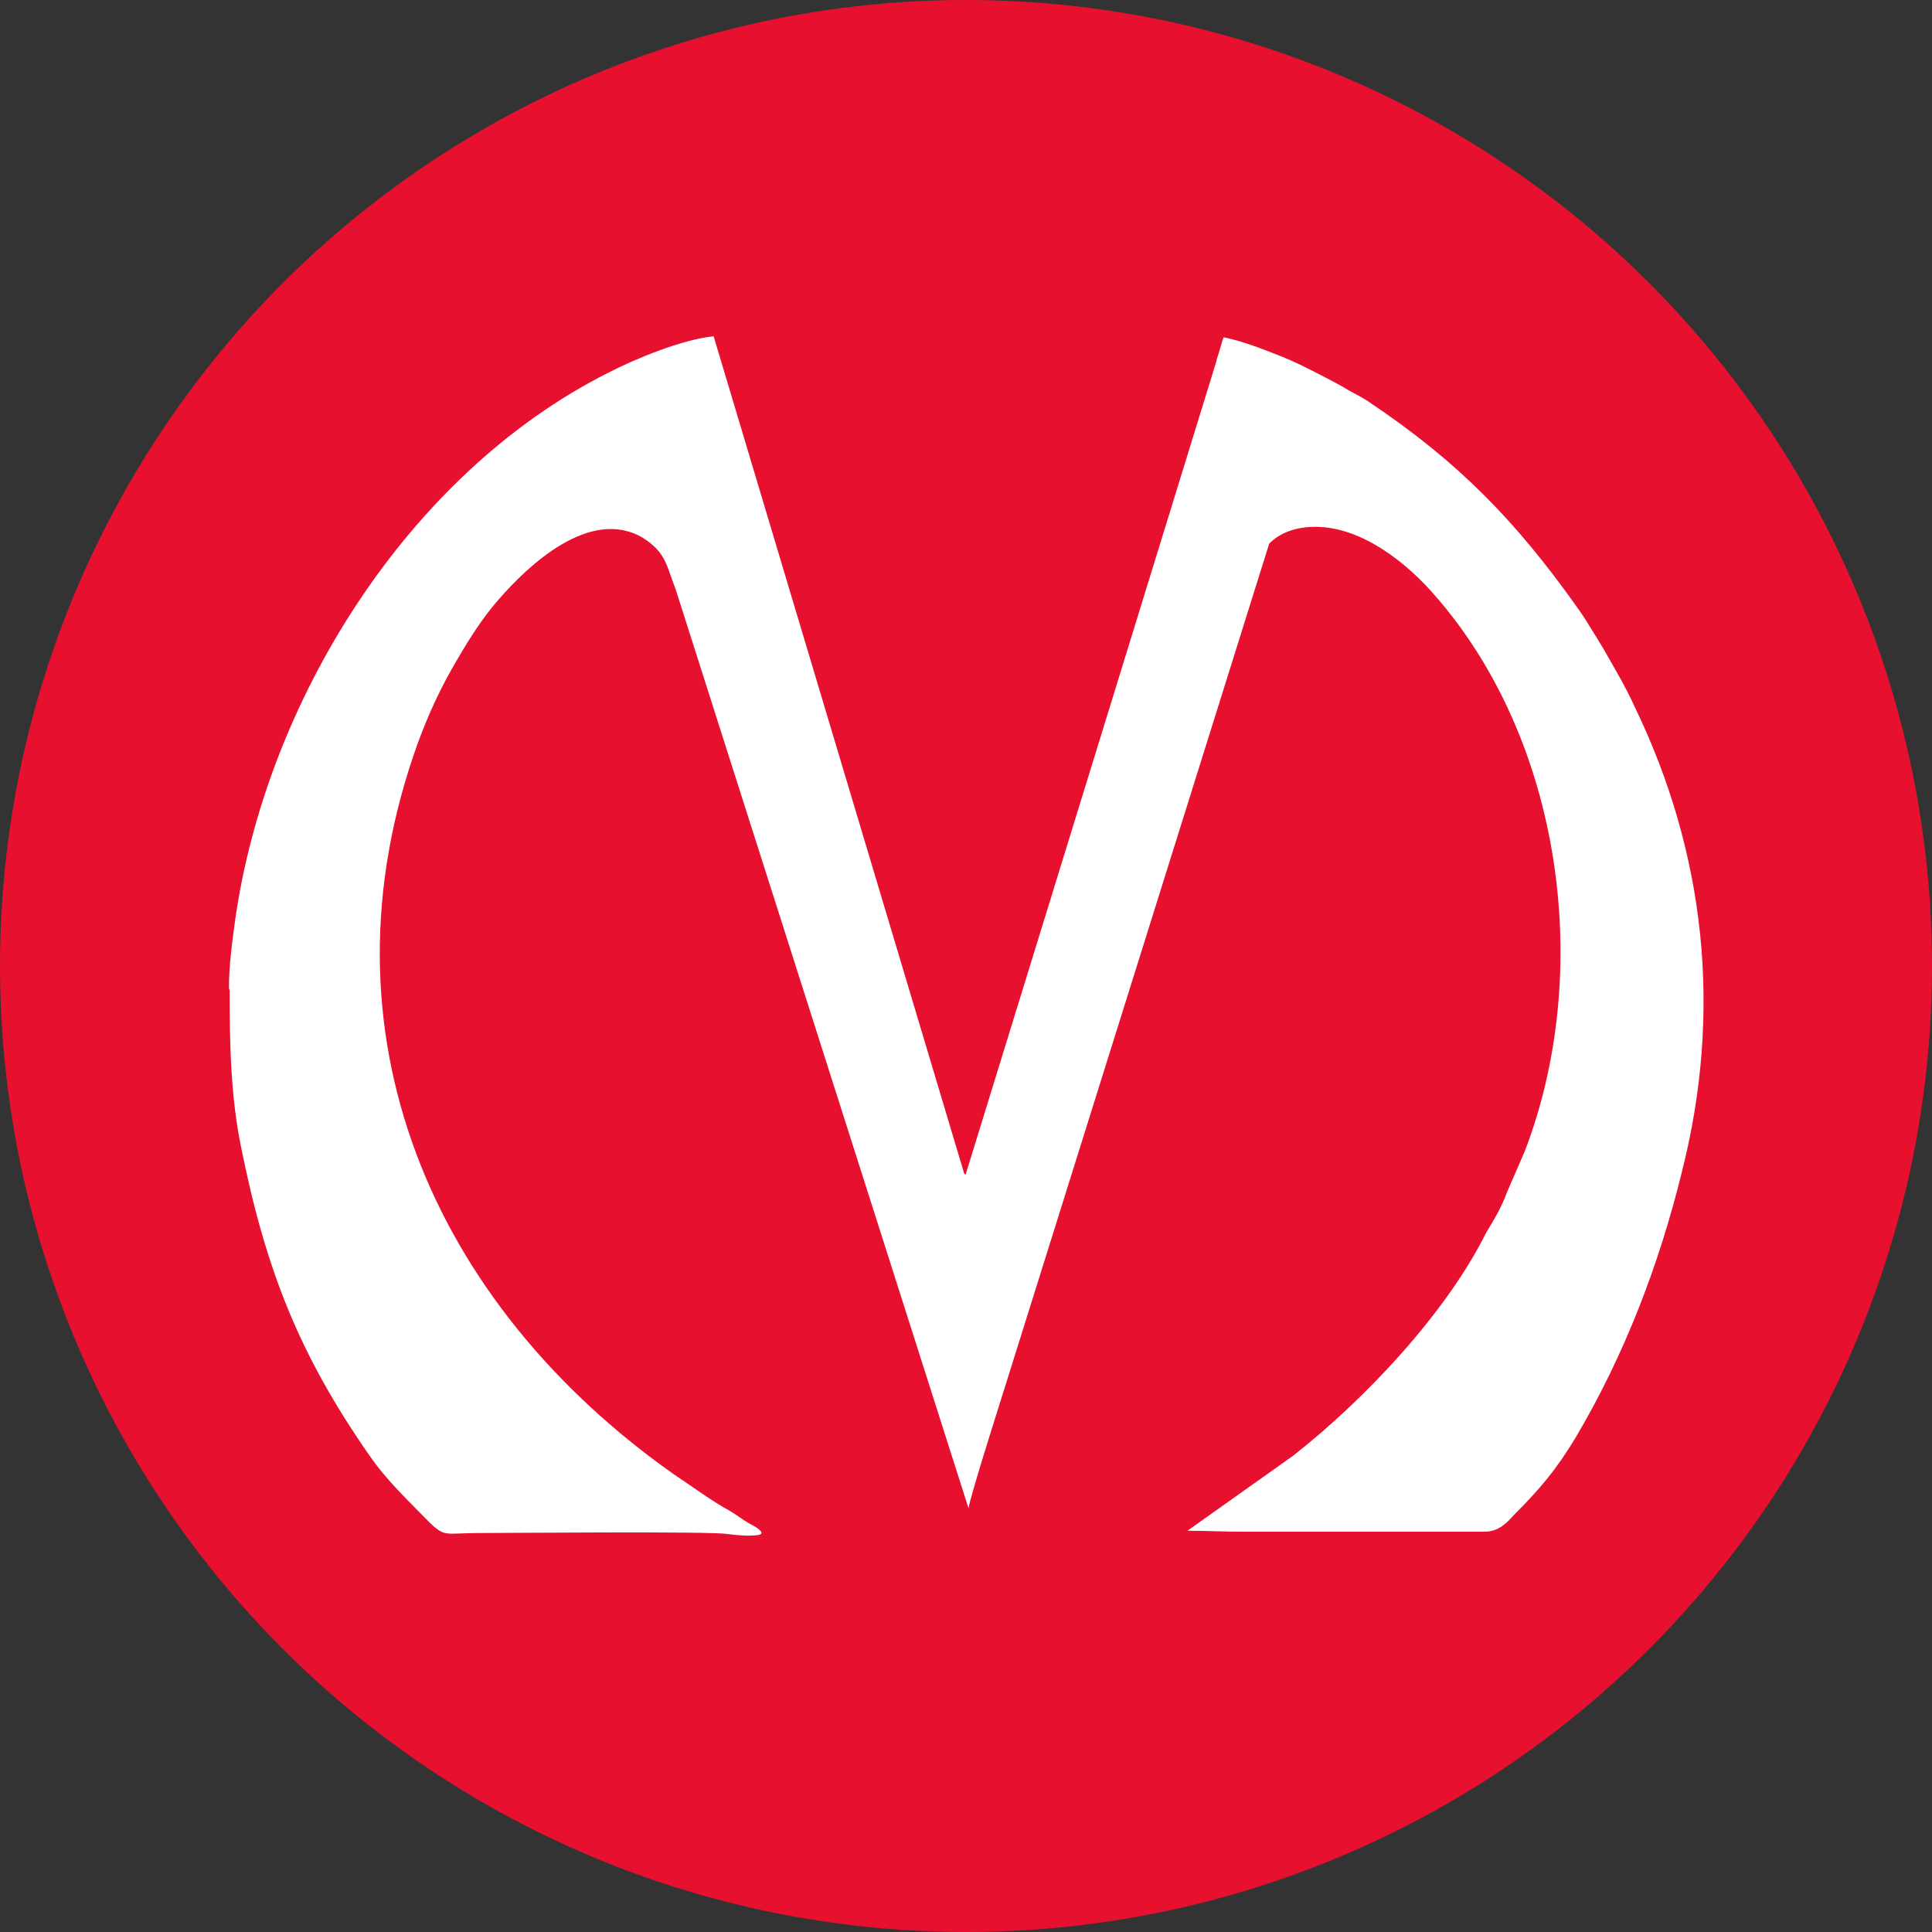<?xml version="1.0" encoding="utf-8"?>
<!-- Generator: Adobe Illustrator 16.0.0, SVG Export Plug-In . SVG Version: 6.00 Build 0)  -->
<!DOCTYPE svg PUBLIC "-//W3C//DTD SVG 1.1//EN" "http://www.w3.org/Graphics/SVG/1.1/DTD/svg11.dtd">
<svg version="1.1" id="Слой_1" xmlns="http://www.w3.org/2000/svg" xmlns:xlink="http://www.w3.org/1999/xlink" x="0px" y="0px"
	 width="16px" height="16px" viewBox="0 0 16 16" enable-background="new 0 0 16 16" xml:space="preserve">
<rect x="0" y="0" width="16" height="16" fill="#333333" stroke="none"/>
<circle fill="#E8102F" cx="8" cy="8" r="8"/>
<g id="Слой_x0020_1">
	<path fill="#FFFFFF" d="M1.902,8.201c0,0.447,0.008,0.887,0.097,1.311c0.204,1.01,0.481,1.709,1.06,2.541
		c0.14,0.203,0.311,0.364,0.488,0.545c0.139,0.138,0.139,0.098,0.414,0.098c0.188,0,1.924-0.016,2.063,0.008
		c0.072,0.01,0.171,0.018,0.242,0.01c0.107-0.01-0.03-0.082-0.064-0.099c-0.057-0.033-0.098-0.067-0.152-0.099
		c-0.164-0.09-0.316-0.205-0.476-0.311c-1.992-1.408-2.978-3.654-2.115-6.048c0.089-0.244,0.196-0.474,0.326-0.692
		c0.099-0.171,0.213-0.351,0.341-0.496c0.246-0.285,0.76-0.773,1.198-0.515c0.194,0.124,0.194,0.229,0.271,0.425l2.426,7.612
		c0.007-0.081,0.301-1.002,0.316-1.051l2.174-6.938c0.098-0.099,0.235-0.139,0.383-0.139c0.397,0,0.771,0.317,0.984,0.562
		c1.066,1.213,1.318,3.129,0.75,4.608l-0.148,0.341c-0.049,0.133-0.104,0.221-0.172,0.334c-0.332,0.668-1.008,1.385-1.602,1.85
		l-0.872,0.619c0.171,0,0.294,0.008,0.464,0.008h1.994c0.114,0,0.18-0.065,0.244-0.137c0.221-0.221,0.352-0.377,0.514-0.645
		c0.406-0.686,0.691-1.434,0.879-2.199c0.336-1.327,0.196-2.637-0.392-3.852c-0.063-0.139-0.128-0.252-0.202-0.381
		c-0.072-0.131-0.146-0.244-0.222-0.367c-0.022-0.032-0.04-0.057-0.056-0.08c-0.504-0.71-0.979-1.198-1.709-1.688
		c-0.057-0.041-0.123-0.072-0.18-0.104c-0.064-0.041-0.131-0.073-0.188-0.104c-0.129-0.066-0.252-0.132-0.398-0.188
		c-0.146-0.058-0.293-0.114-0.447-0.147c-0.017,0.032-0.017,0.057-0.033,0.1c-0.008,0.039-0.023,0.063-0.03,0.104L7.996,9.73
		c0,0,0-0.008-0.01-0.008L5.91,2.785C5.648,2.811,5.258,2.973,5.039,3.086C3.37,3.924,2.197,5.822,1.945,7.637
		c-0.023,0.17-0.049,0.358-0.049,0.547L1.902,8.201z"/>
</g>
</svg>
